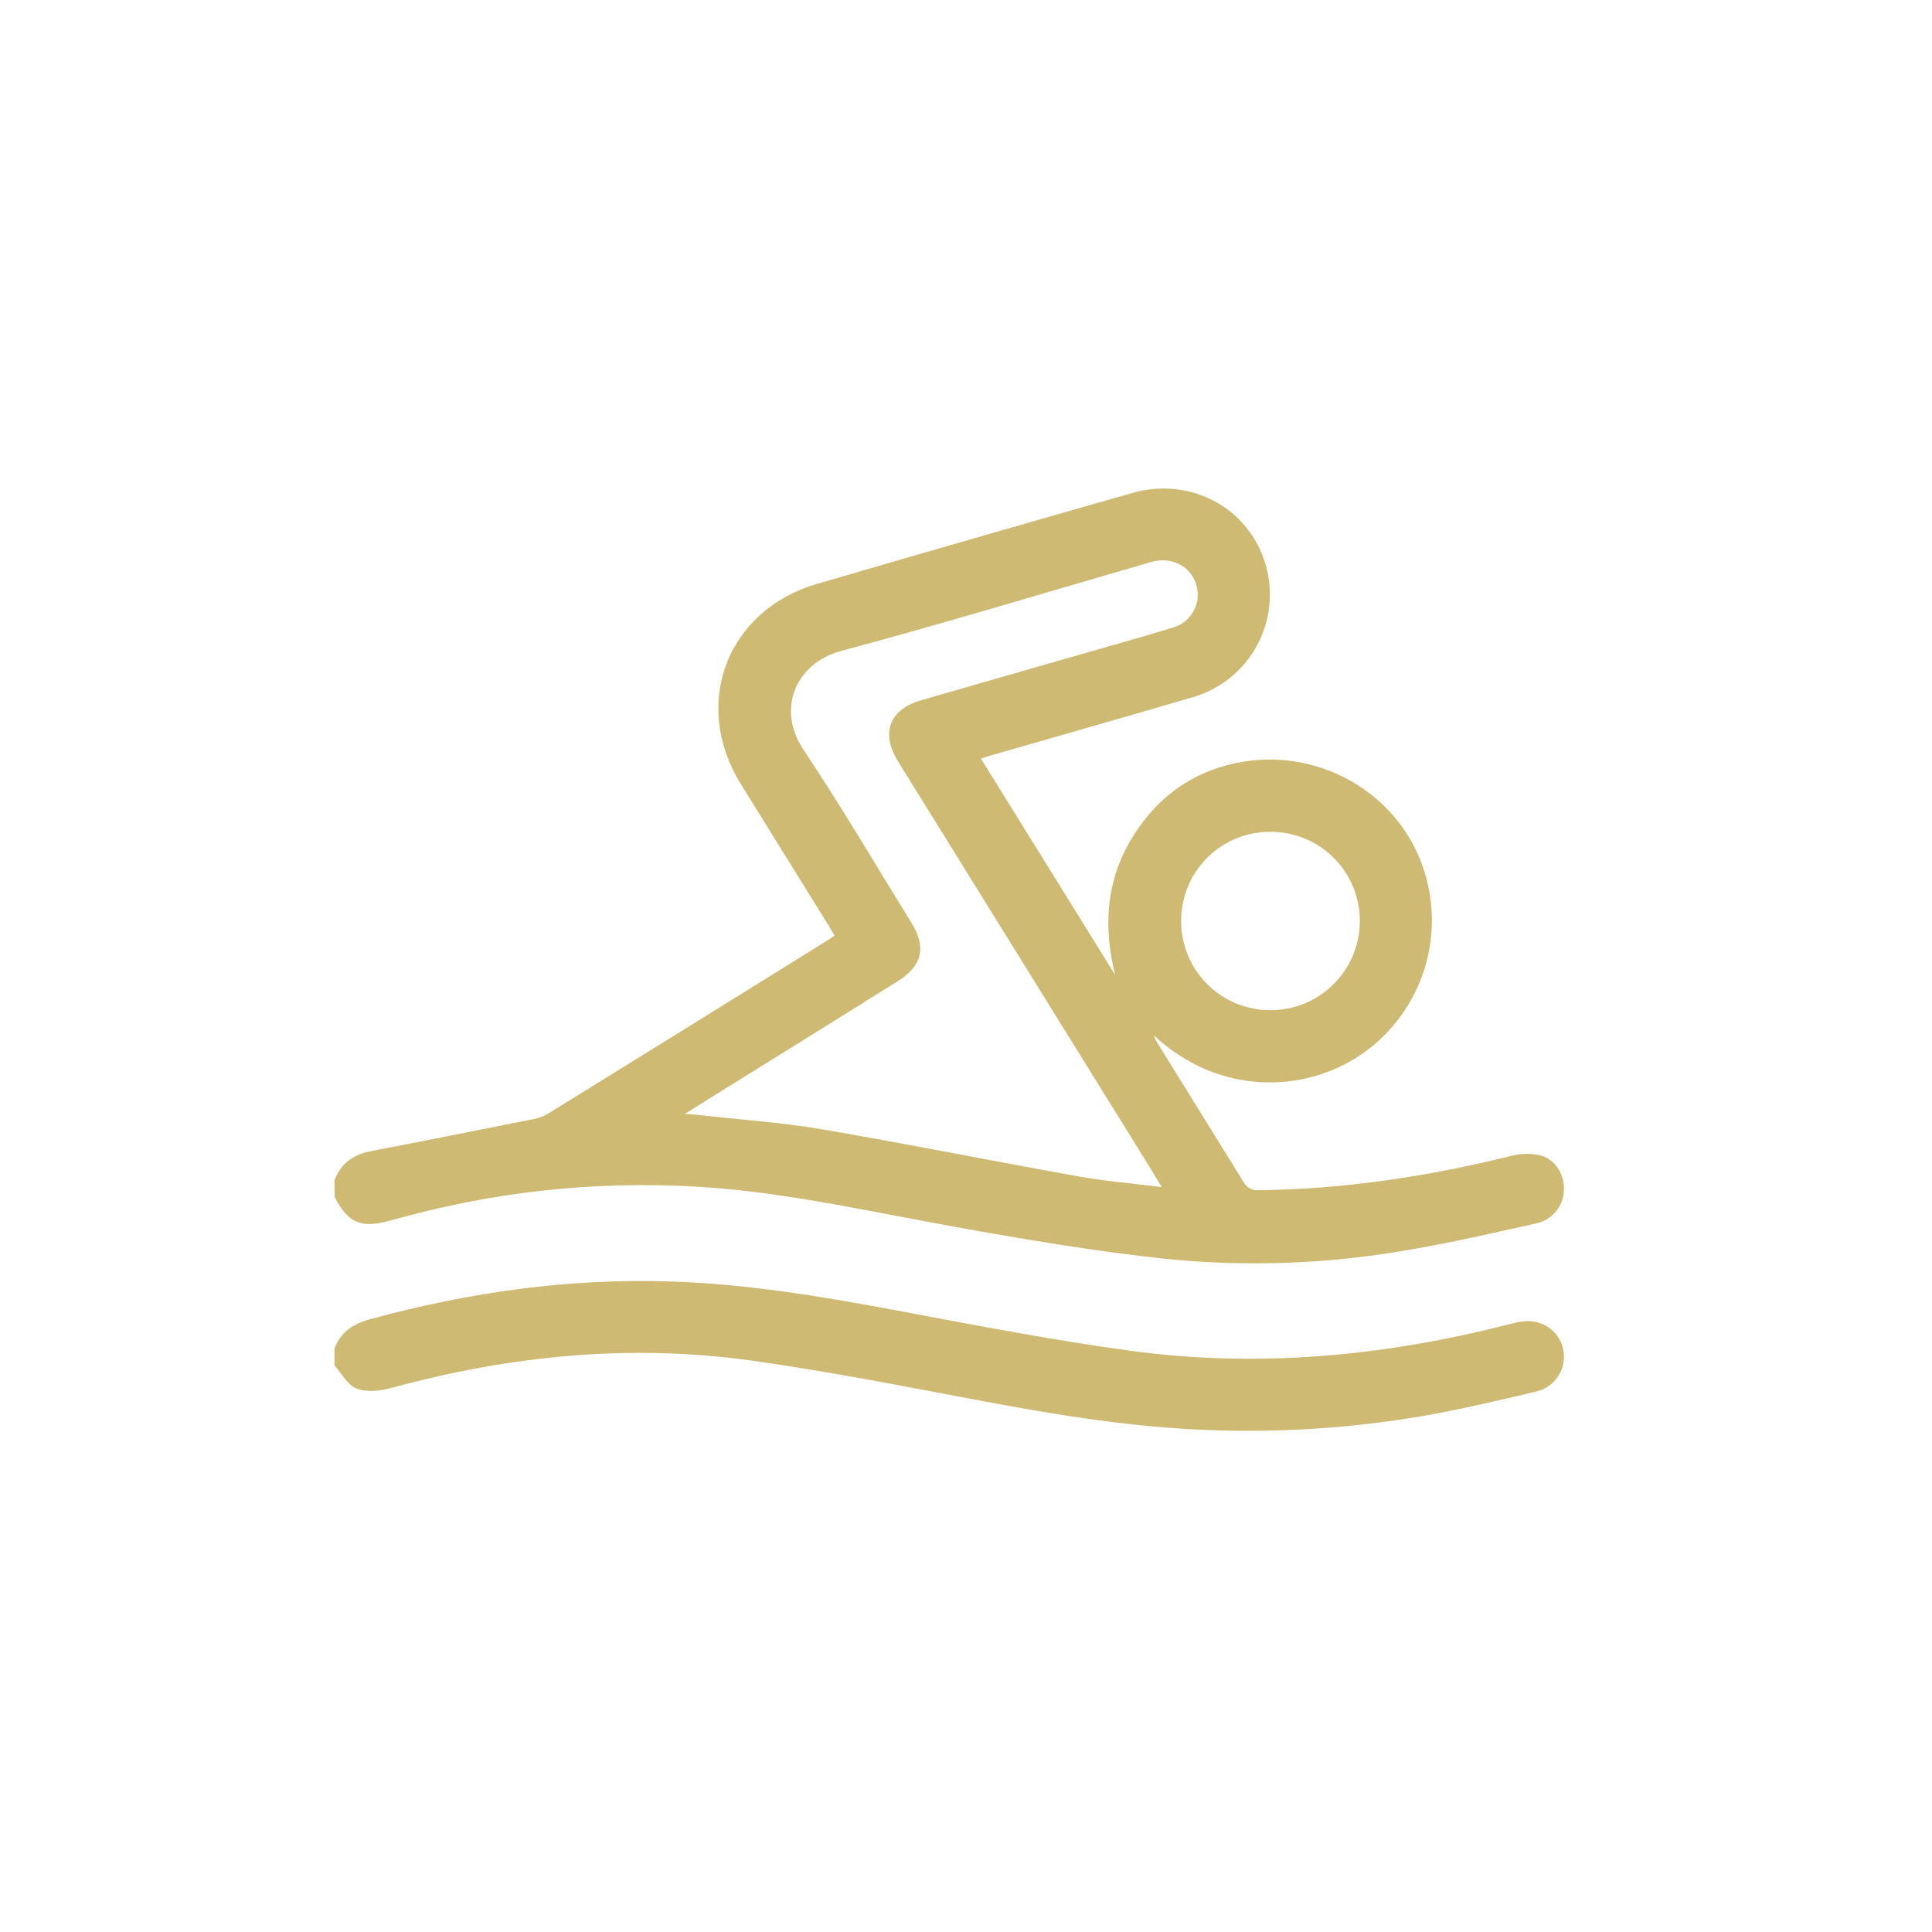 <svg width="42" height="42" viewBox="0 0 42 42" fill="none" xmlns="http://www.w3.org/2000/svg">
<g clip-path="url(#clip0_1031_343)">
<path d="M7.27 25.661C7.409 25.296 7.675 25.099 8.058 25.026C9.217 24.804 10.375 24.573 11.532 24.341C11.66 24.323 11.783 24.282 11.897 24.221C13.938 22.96 15.978 21.695 18.015 20.427C18.051 20.405 18.085 20.379 18.143 20.338C18.093 20.255 18.046 20.175 17.998 20.096C17.365 19.076 16.733 18.057 16.101 17.038C15.028 15.3 15.802 13.265 17.761 12.694C20.045 12.026 22.332 11.367 24.62 10.716C25.881 10.354 27.159 11.045 27.511 12.271C27.599 12.567 27.626 12.876 27.592 13.182C27.559 13.488 27.464 13.784 27.315 14.053C27.166 14.322 26.964 14.559 26.723 14.75C26.481 14.94 26.204 15.081 25.907 15.163C24.457 15.59 23.004 16 21.552 16.419C21.482 16.438 21.421 16.461 21.325 16.492L24.242 21.193C23.994 20.19 24.033 19.222 24.552 18.312C25.072 17.403 25.851 16.796 26.889 16.584C28.516 16.253 30.156 17.09 30.819 18.562C31.145 19.291 31.215 20.108 31.018 20.882C30.821 21.655 30.367 22.34 29.732 22.823C28.486 23.768 26.538 23.869 25.075 22.501C25.098 22.555 25.124 22.607 25.152 22.659C25.78 23.671 26.407 24.681 27.035 25.697C27.066 25.757 27.115 25.806 27.175 25.838C27.235 25.869 27.303 25.882 27.37 25.874C29.24 25.852 31.075 25.57 32.887 25.12C33.088 25.072 33.297 25.072 33.497 25.12C33.813 25.204 34.012 25.539 33.998 25.866C33.996 26.038 33.934 26.204 33.825 26.336C33.716 26.469 33.565 26.56 33.397 26.596C32.481 26.799 31.566 27.011 30.642 27.168C28.892 27.478 27.109 27.545 25.341 27.367C23.807 27.202 22.277 26.944 20.756 26.67C19.028 26.359 17.315 25.972 15.56 25.826C13.327 25.648 11.081 25.848 8.915 26.419C8.763 26.457 8.613 26.499 8.461 26.54C7.846 26.707 7.567 26.586 7.276 26.024L7.27 25.661ZM25.255 25.806C25.161 25.649 25.105 25.554 25.045 25.457C23.204 22.489 21.362 19.52 19.521 16.55C19.141 15.938 19.335 15.423 20.02 15.225C21.179 14.89 22.339 14.556 23.499 14.224C24.166 14.031 24.837 13.846 25.5 13.642C25.595 13.615 25.683 13.57 25.76 13.508C25.837 13.447 25.901 13.371 25.948 13.284C25.995 13.198 26.025 13.103 26.035 13.005C26.044 12.907 26.035 12.808 26.006 12.714C25.9 12.335 25.513 12.114 25.099 12.199C25.022 12.215 24.948 12.24 24.873 12.262C22.68 12.896 20.494 13.56 18.288 14.15C17.312 14.411 16.866 15.398 17.468 16.3C18.288 17.528 19.036 18.804 19.814 20.06C20.144 20.593 20.048 21.001 19.513 21.333C18.341 22.067 17.169 22.796 15.997 23.523C15.649 23.738 15.308 23.954 14.89 24.214C15.069 24.229 15.169 24.235 15.268 24.247C16.14 24.346 17.018 24.404 17.882 24.552C19.757 24.872 21.622 25.25 23.495 25.582C24.055 25.681 24.625 25.727 25.255 25.806ZM27.608 21.96C27.863 21.962 28.116 21.914 28.352 21.818C28.587 21.722 28.802 21.581 28.984 21.402C29.165 21.224 29.309 21.011 29.409 20.776C29.508 20.542 29.559 20.29 29.561 20.035C29.564 19.781 29.516 19.529 29.421 19.293C29.325 19.057 29.184 18.842 29.006 18.661C28.828 18.479 28.615 18.335 28.381 18.236C28.146 18.137 27.895 18.084 27.64 18.083C27.384 18.078 27.129 18.125 26.89 18.221C26.652 18.316 26.435 18.458 26.252 18.638C26.069 18.819 25.924 19.034 25.826 19.271C25.727 19.508 25.676 19.762 25.677 20.019C25.676 20.273 25.725 20.525 25.822 20.761C25.918 20.996 26.06 21.21 26.24 21.39C26.419 21.571 26.632 21.714 26.867 21.812C27.102 21.909 27.354 21.96 27.608 21.96Z" fill="#CEBA72"/>
<path d="M7.27 29.316C7.409 28.95 7.683 28.778 8.056 28.676C10.2 28.09 12.38 27.784 14.602 27.859C16.276 27.915 17.919 28.193 19.562 28.501C21.243 28.816 22.925 29.142 24.619 29.37C27.339 29.735 30.032 29.486 32.689 28.818C32.806 28.788 32.924 28.756 33.044 28.735C33.489 28.655 33.881 28.9 33.98 29.321C34.002 29.422 34.005 29.525 33.988 29.626C33.97 29.727 33.933 29.824 33.878 29.911C33.823 29.997 33.751 30.072 33.667 30.131C33.583 30.189 33.488 30.231 33.387 30.253C32.601 30.438 31.815 30.625 31.02 30.767C29.512 31.031 27.98 31.141 26.449 31.094C24.714 31.045 23.009 30.769 21.307 30.448C19.651 30.137 17.997 29.81 16.329 29.577C13.685 29.208 11.075 29.472 8.504 30.174C8.265 30.24 7.97 30.27 7.751 30.186C7.555 30.112 7.427 29.856 7.27 29.681V29.316Z" fill="#CEBA72"/>
</g>
<defs>
<clipPath id="clip0_1031_343">
<rect width="26.731" height="20.485" fill="white" transform="translate(7.27 10.617)"/>
</clipPath>
</defs>
</svg>
